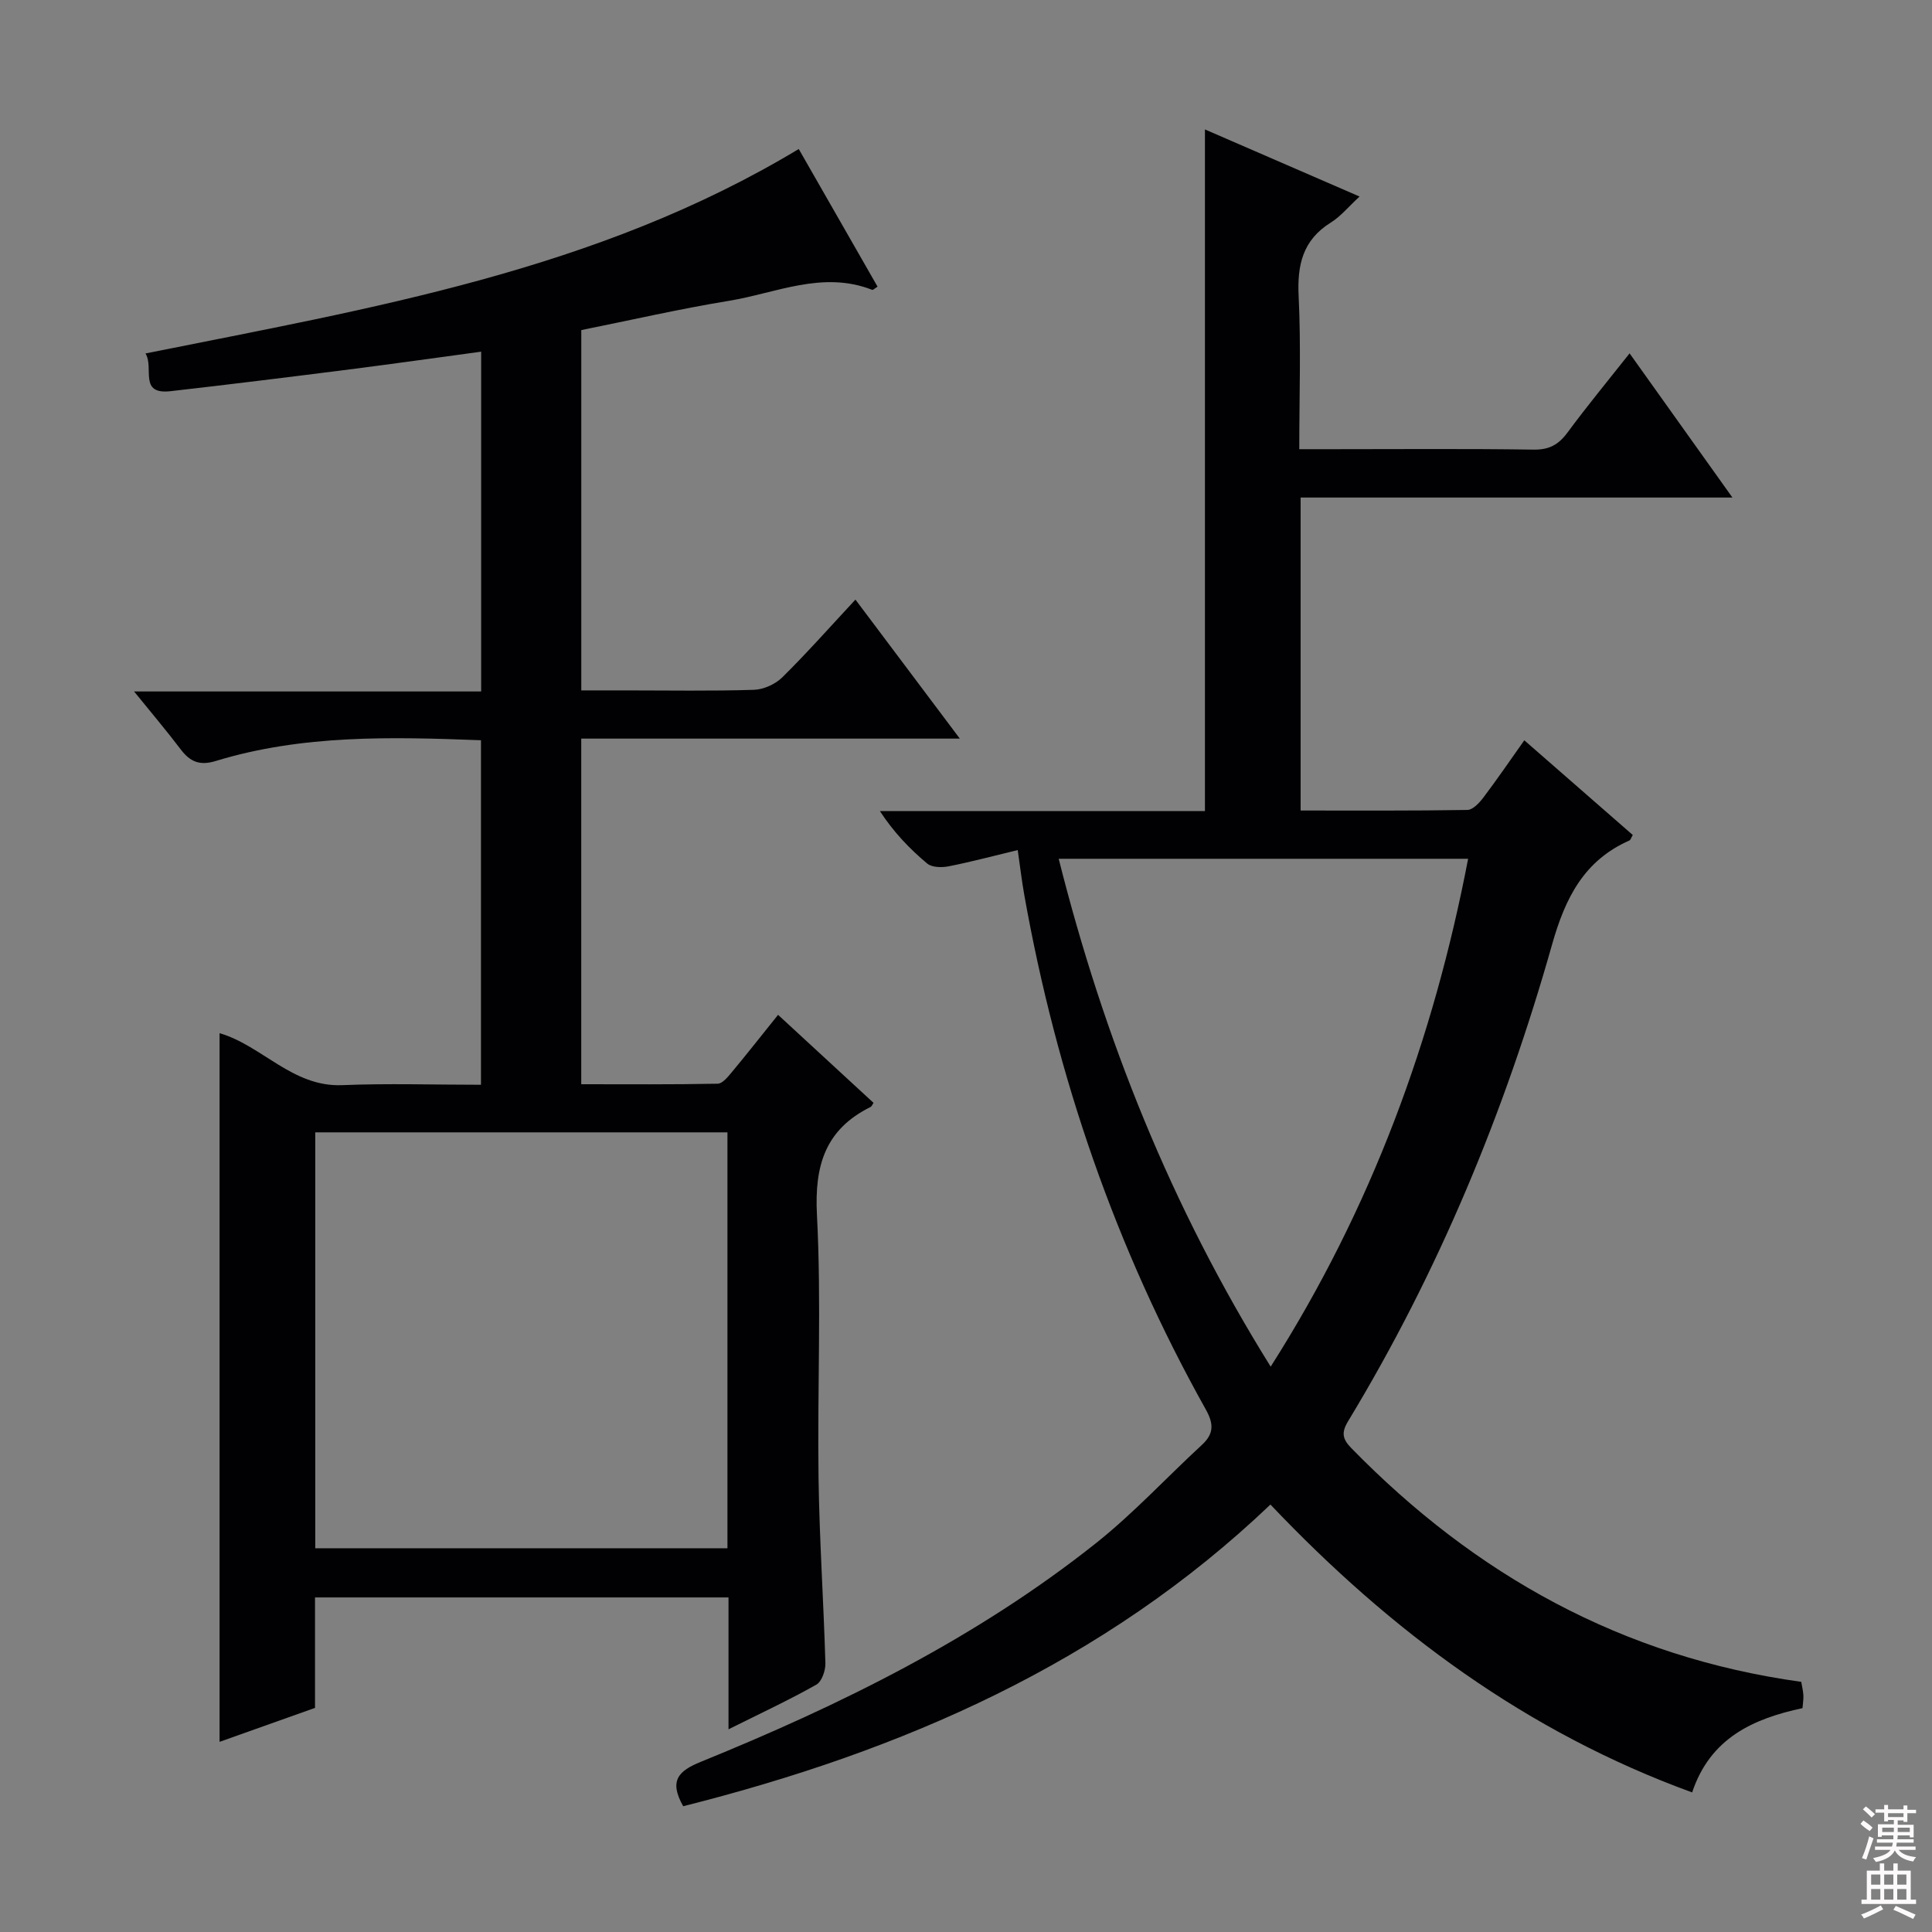 <svg enable-background="new 0 0 400 400" viewBox="0 0 400 400" xmlns="http://www.w3.org/2000/svg"><rect x="0" y="0" width="400" height="400" fill="#808080" stroke="none"/><path d="m141.45 373.96c-3-5.3-.99-7.31 3.66-9.2 29.05-11.81 57.08-25.63 81.78-45.25 7.79-6.19 14.61-13.59 21.95-20.36 2.51-2.32 2.47-4.36.8-7.35-18.66-33.34-30.9-68.98-37.58-106.55-.52-2.92-.86-5.87-1.35-9.25-5.01 1.2-9.62 2.44-14.29 3.36-1.42.28-3.47.25-4.45-.57-3.64-3.05-6.96-6.5-9.8-10.87h67.3c0-47.19 0-93.88 0-141.12 10.5 4.56 20.92 9.08 32.01 13.89-2.31 2.13-3.9 4.11-5.94 5.38-5.82 3.62-6.99 8.76-6.67 15.26.5 10.29.13 20.63.13 31.67h7c13.83 0 27.67-.12 41.5.09 3.23.05 5.17-1.02 7.03-3.53 4.03-5.47 8.37-10.72 12.86-16.4 7.08 9.93 13.89 19.46 21.29 29.85-30.4 0-59.76 0-89.4 0v64.8c11.63 0 23.08.07 34.53-.12 1.13-.02 2.47-1.46 3.3-2.56 2.81-3.71 5.43-7.55 8.48-11.86 7.63 6.66 15.07 13.16 22.46 19.61-.37.63-.46 1.02-.68 1.12-9.42 4.17-13.29 11.87-16.03 21.55-9.8 34.68-23.52 67.8-42.24 98.71-1.41 2.33-1.17 3.67.66 5.54 25.67 26.3 56.16 43.28 93.17 48.41.15.9.38 1.82.44 2.75.05.81-.1 1.62-.18 2.69-10.22 2.19-19.1 6.19-22.85 17.45-34.23-12.46-62.37-33.32-87.31-59.6-34.46 32.87-76.25 51.04-121.58 62.46zm121.63-91.01c20.9-32.85 33.7-67.77 40.88-105.15-28.57 0-56.43 0-84.77 0 9.37 37.2 23.22 71.97 43.89 105.15z" fill="#010103"/><path d="m150.83 358.03c0-9.75 0-18.37 0-27.3-28.61 0-56.86 0-85.61 0v22.87c-6.78 2.41-13.15 4.67-19.76 7.03 0-49.13 0-97.8 0-146.72 8.78 2.55 15.09 11.18 25.38 10.76 9.45-.39 18.93-.08 28.74-.08 0-24.02 0-47.55 0-71.33-18.6-.71-37.01-1.18-54.93 4.3-3.3 1.01-5.29.16-7.23-2.4-2.91-3.84-6.04-7.53-9.66-12h71.86c0-23.73 0-46.79 0-70.35-9.23 1.25-18.22 2.52-27.23 3.67-12.35 1.57-24.71 3.1-37.08 4.51-6.69.76-3.35-4.85-5.19-7.81 46.69-9.39 93.38-17.1 135.25-42.33 5.53 9.65 10.92 19.08 16.32 28.5-.6.37-.94.72-1.11.66-10.27-4.04-19.9.68-29.71 2.28-10.14 1.66-20.17 3.97-30.52 6.05v74.6h9.24c8.83 0 17.67.16 26.49-.12 2.01-.06 4.44-1.16 5.88-2.58 5.07-5 9.8-10.35 15.15-16.1 7.16 9.54 14.06 18.73 21.61 28.78-26.74 0-52.43 0-78.38 0v71.56c9.41 0 18.83.08 28.25-.11 1.01-.02 2.13-1.44 2.95-2.42 3.08-3.7 6.06-7.49 9.55-11.84 6.69 6.17 13.23 12.2 19.76 18.22-.24.36-.36.73-.6.85-9.38 4.65-11.64 12.09-11.11 22.34.94 18.11.07 36.31.33 54.47.18 12.79 1.05 25.57 1.42 38.36.04 1.51-.75 3.81-1.88 4.44-5.61 3.17-11.47 5.9-18.18 9.24zm-85.56-37.48h85.34c0-28.82 0-57.36 0-86.11-28.58 0-56.82 0-85.34 0z" fill="#010103"/><g fill="#fcfafa"><path d="m385.2 377.6.6-.7c.6.4 1.3.9 1.9 1.5l-.6.7c-.8-.5-1.4-1-1.9-1.5zm.3 7.1c.6-1.4 1.1-2.9 1.5-4.5.3.1.6.3.9.4-.5 1.4-1 2.9-1.5 4.4zm.2-10.1.6-.6c.7.5 1.3 1.1 1.9 1.6l-.7.7c-.6-.6-1.2-1.2-1.8-1.7zm8.4-.8h.8v.9h1.8v.7h-1.8v1.8h-.8v-.3h-1.2v.9h3.3v2.6h-.8v-.4h-2.5c0 .3 0 .6-.1.8h3.4v.7h-3.5c0 .3-.1.6-.1.8h4v.7h-3.5c.7.9 1.9 1.3 3.6 1.5-.2.2-.4.5-.6.9-1.9-.3-3.2-1.1-3.8-2.3-.5 1.1-1.8 2-3.9 2.4-.2-.3-.4-.5-.6-.8 1.9-.4 3.1-.9 3.6-1.7h-3.2v-.7h3.5c.1-.2.1-.5.2-.8h-3.3v-.7h3.4c0-.2 0-.5 0-.8h-2.4v.3h-.8v-2.6h3.3v-.9h-1.2v.3h-.8v-1.8h-1.8v-.7h1.8v-.9h.8v.9h3.2zm-4.4 5.5h2.4c0-.3 0-.6 0-.9h-2.4zm1.2-3.1h3.2v-.8h-3.2zm4.4 2.2h-2.4v.9h2.5v-.9z"/><path d="m389.2 385.8h.9v1.5h1.9v-1.5h.9v1.5h2.7v6h1.1v.9h-11.3v-.9h1.1v-6h2.7zm.2 8.7.5.8c-1.2.6-2.5 1.3-4 1.9-.2-.3-.3-.6-.6-.8 1.6-.6 3-1.3 4.1-1.9zm-2-4.3h1.9v-2.1h-1.9zm0 3.1h1.9v-2.2h-1.9zm2.7-3.1h1.9v-2.1h-1.9zm0 3.1h1.9v-2.2h-1.9zm2.4 1.3c1.4.6 2.7 1.2 4.1 1.8l-.5.9c-1.5-.7-2.8-1.4-4.1-1.9zm2.2-6.5h-1.9v2.1h1.9zm-1.9 5.2h1.9v-2.2h-1.9z"/></g></svg>